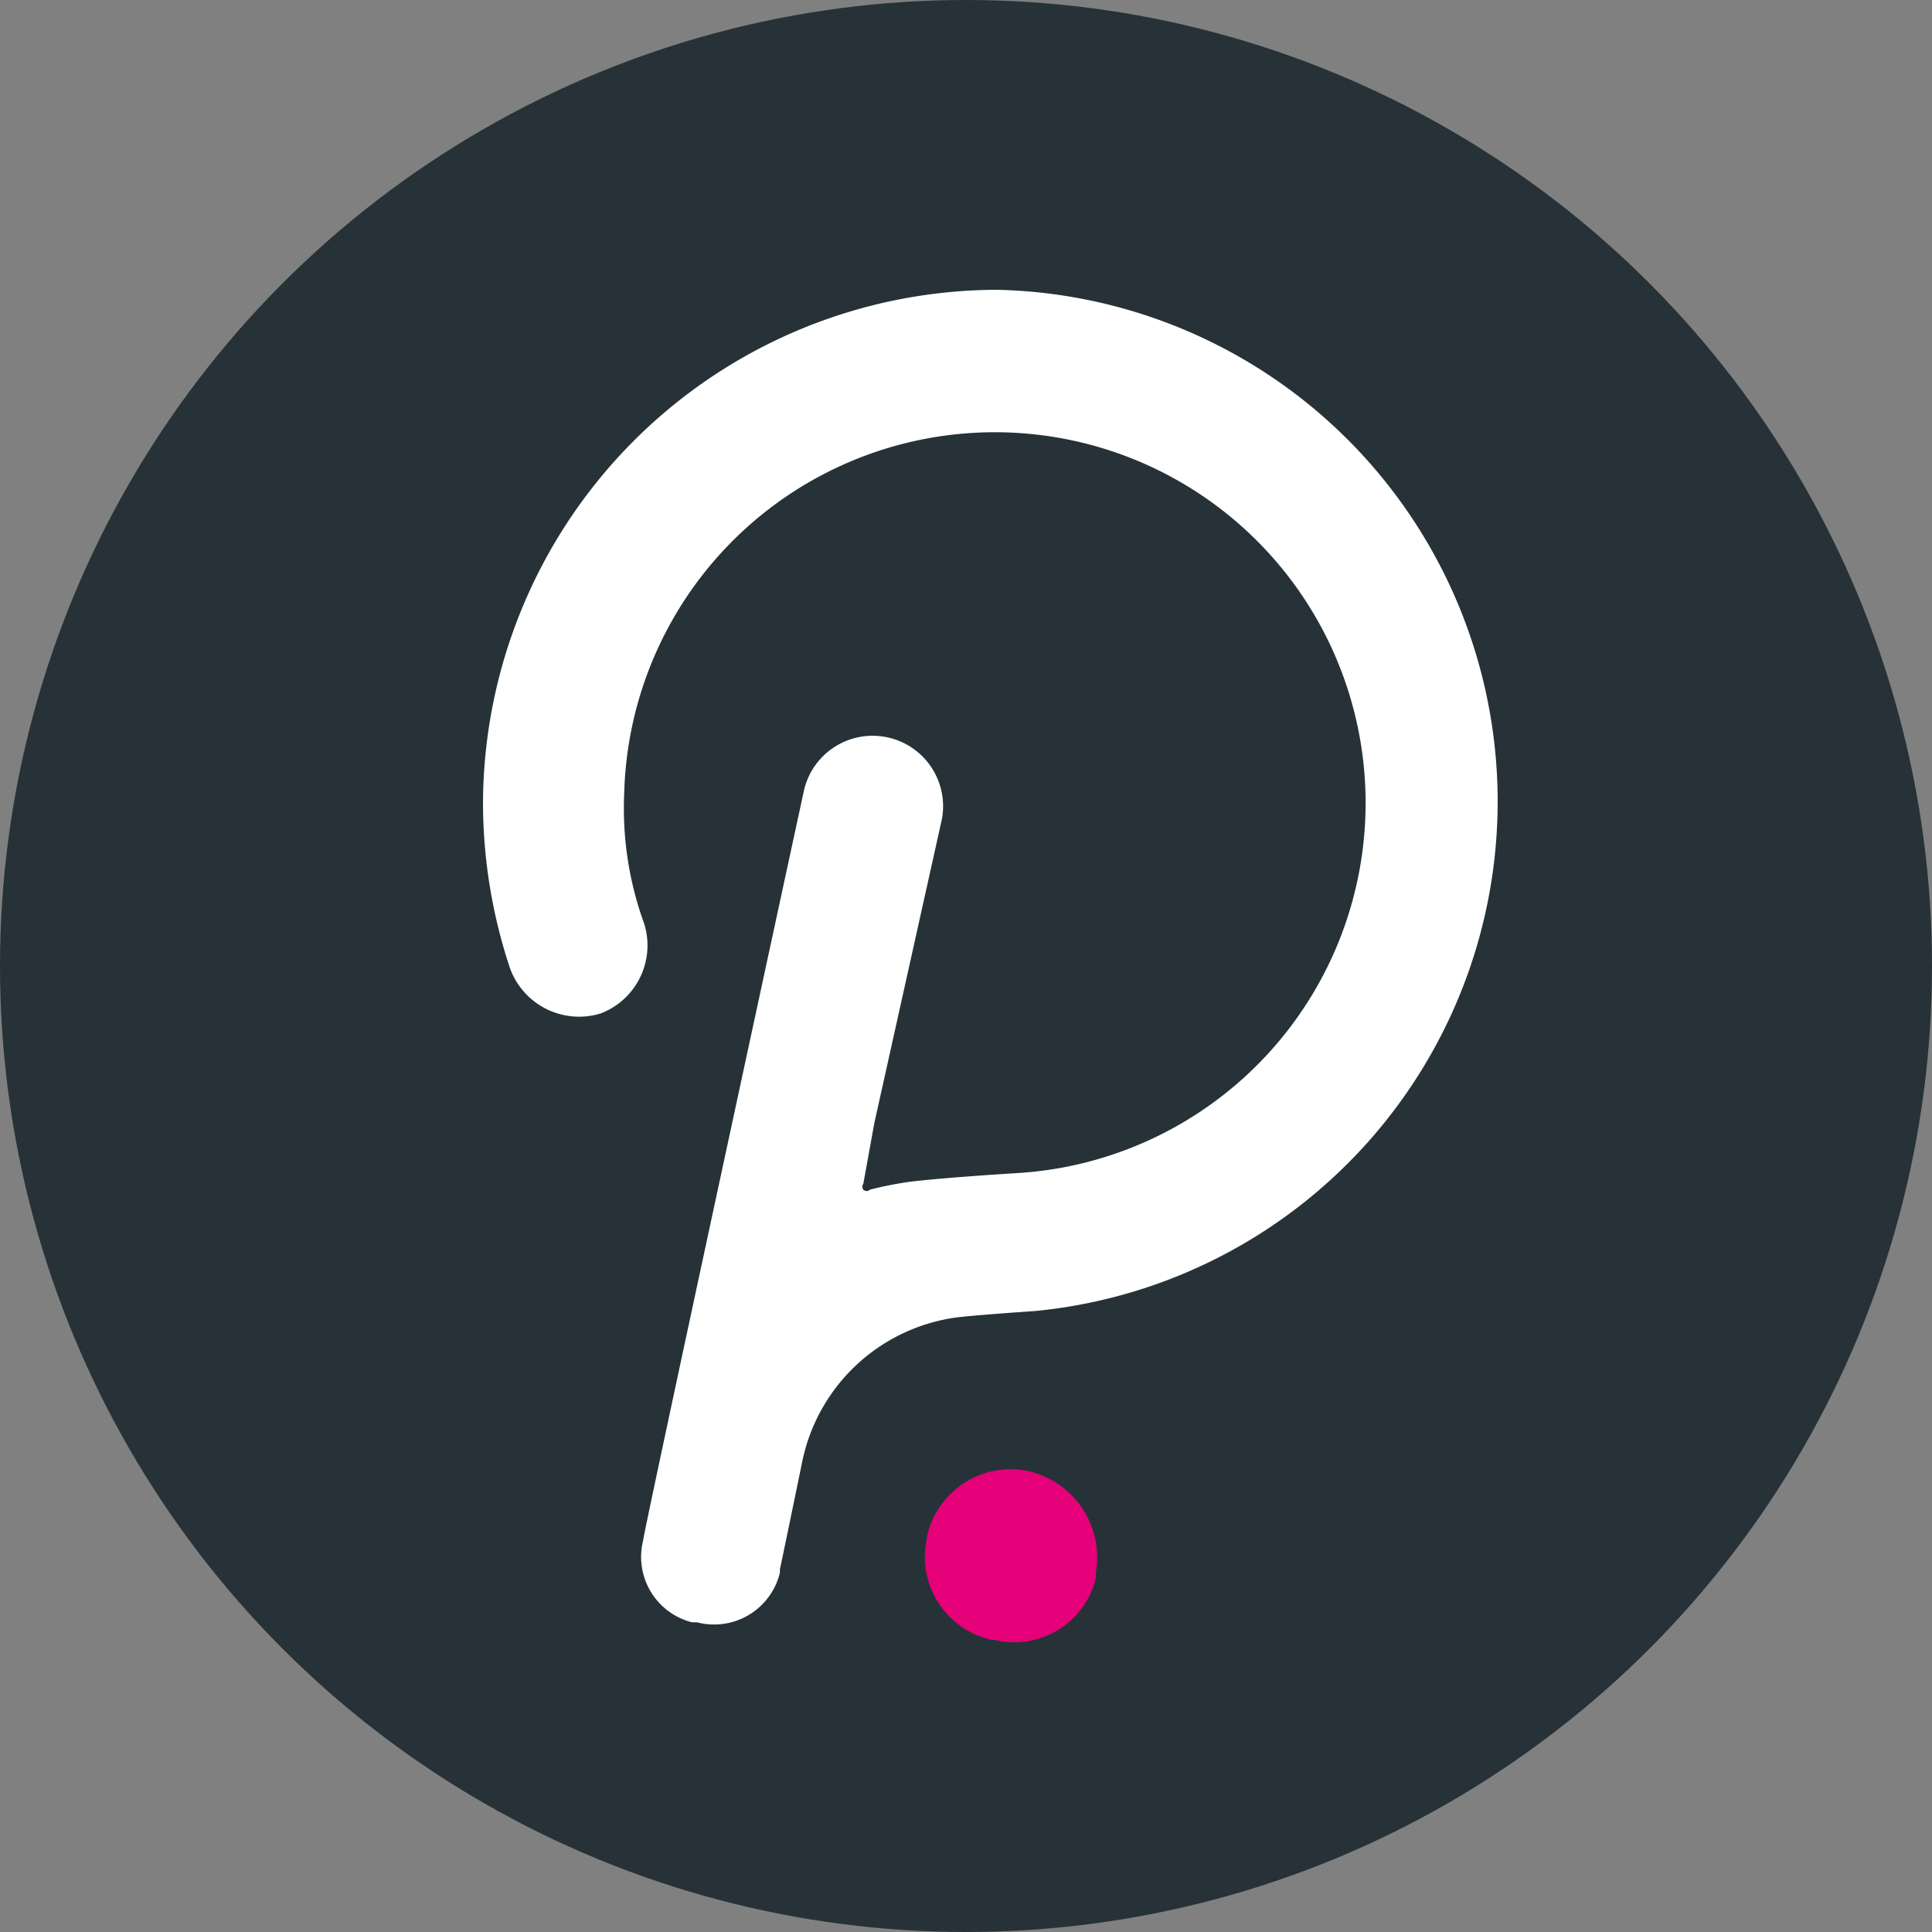<svg xmlns="http://www.w3.org/2000/svg" width="32" height="32" viewBox="0 0 32 32"><rect x="0" y="0" width="32" height="32" fill="#808080" stroke="none"/><g transform="translate(-29 -139)"><circle cx="16" cy="16" r="16" transform="translate(29 139)" fill="#263238"/><g transform="translate(37 143.8)"><path d="M8.513,0A8.534,8.534,0,0,0,0,8.486a8.691,8.691,0,0,0,.449,2.756,1.218,1.218,0,0,0,1.5.744A1.207,1.207,0,0,0,2.67,10.5a5.583,5.583,0,0,1-.331-2.163A6.141,6.141,0,1,1,8.85,14.63s-1.195.072-1.789.145a6.2,6.2,0,0,0-.651.129.078.078,0,0,1-.111,0h0a.078.078,0,0,1,0-.095L6.482,13.8,7.6,8.771a1.167,1.167,0,0,0-2.282-.487S2.653,20.6,2.653,20.712a1.118,1.118,0,0,0,.811,1.359l.02,0h.062a1.121,1.121,0,0,0,1.366-.8.3.3,0,0,0,.007-.03.286.286,0,0,1,0-.055c.033-.145.37-1.784.37-1.784A3.024,3.024,0,0,1,7.8,17.027c.258-.039,1.34-.112,1.34-.112A8.478,8.478,0,0,0,8.513,0Z" fill="#fff"/><path d="M816.374,2182.979a1.419,1.419,0,0,0-1.678,1.1c0,.007,0,.014,0,.021a1.408,1.408,0,0,0,1.08,1.676h.042a1.39,1.39,0,0,0,1.678-1.022c0-.005,0-.011,0-.017v-.078A1.467,1.467,0,0,0,816.374,2182.979Z" transform="translate(-807.345 -2163.414)" fill="#e6007a"/></g></g></svg>